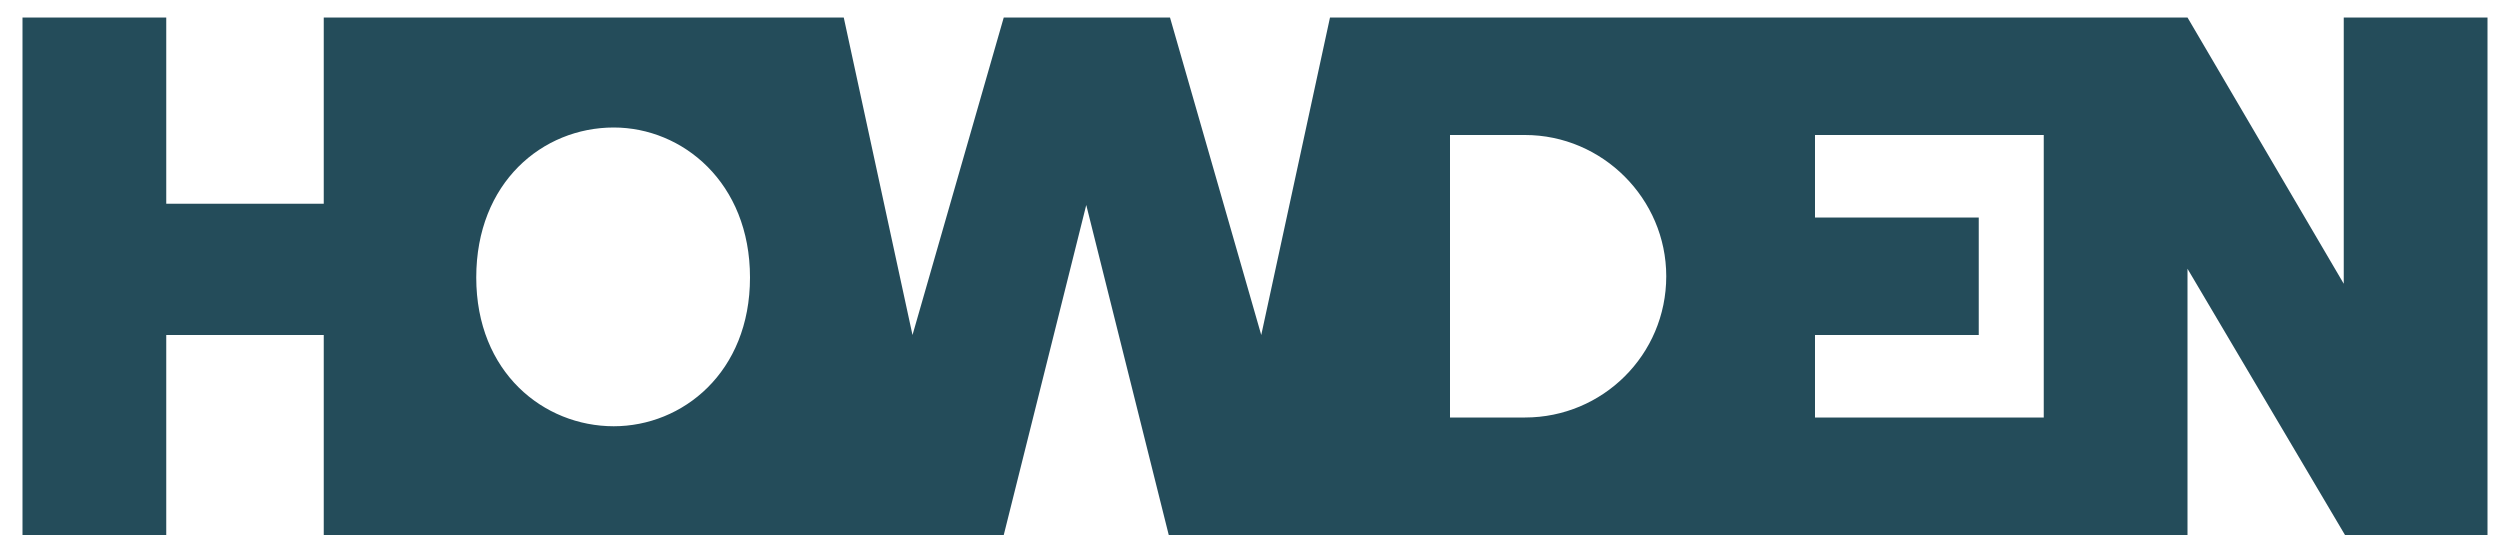 <svg xmlns="http://www.w3.org/2000/svg" xmlns:xlink="http://www.w3.org/1999/xlink" id="Layer_1" x="0px" y="0px" width="200px" height="44.2px" viewBox="0 0 200 44.2" style="enable-background:new 0 0 200 44.2;" xml:space="preserve"><style type="text/css">	.st0{fill:#244C5A;}</style><path class="st0" d="M80.3,42.8l6.6-26.4l6.6,26.4H175V21.5l12.6,21.3H199V1.4h-11.5v21.3L175,1.4h-68.6l-5.5,25.4L93.6,1.4H80.3 l-7.3,25.4L67.5,1.4H25.9v14.9H13.3V1.4H1.8v41.4h11.5v-16h12.6v16H80.3z M122,33.4h-6V10.8h6c6.2,0,11.3,5.1,11.3,11.3 C133.3,28.4,128.2,33.4,122,33.4z M163.5,33.4l-18.3,0v-6.6h13.1v-9.4h-13.1v-6.6h18.3V33.4z M49.1,34.1c-5.6,0-11-4.3-11-11.9 s5.3-12,11-12c5.5,0,10.9,4.4,10.9,12S54.6,34.1,49.1,34.1z"></path></svg>